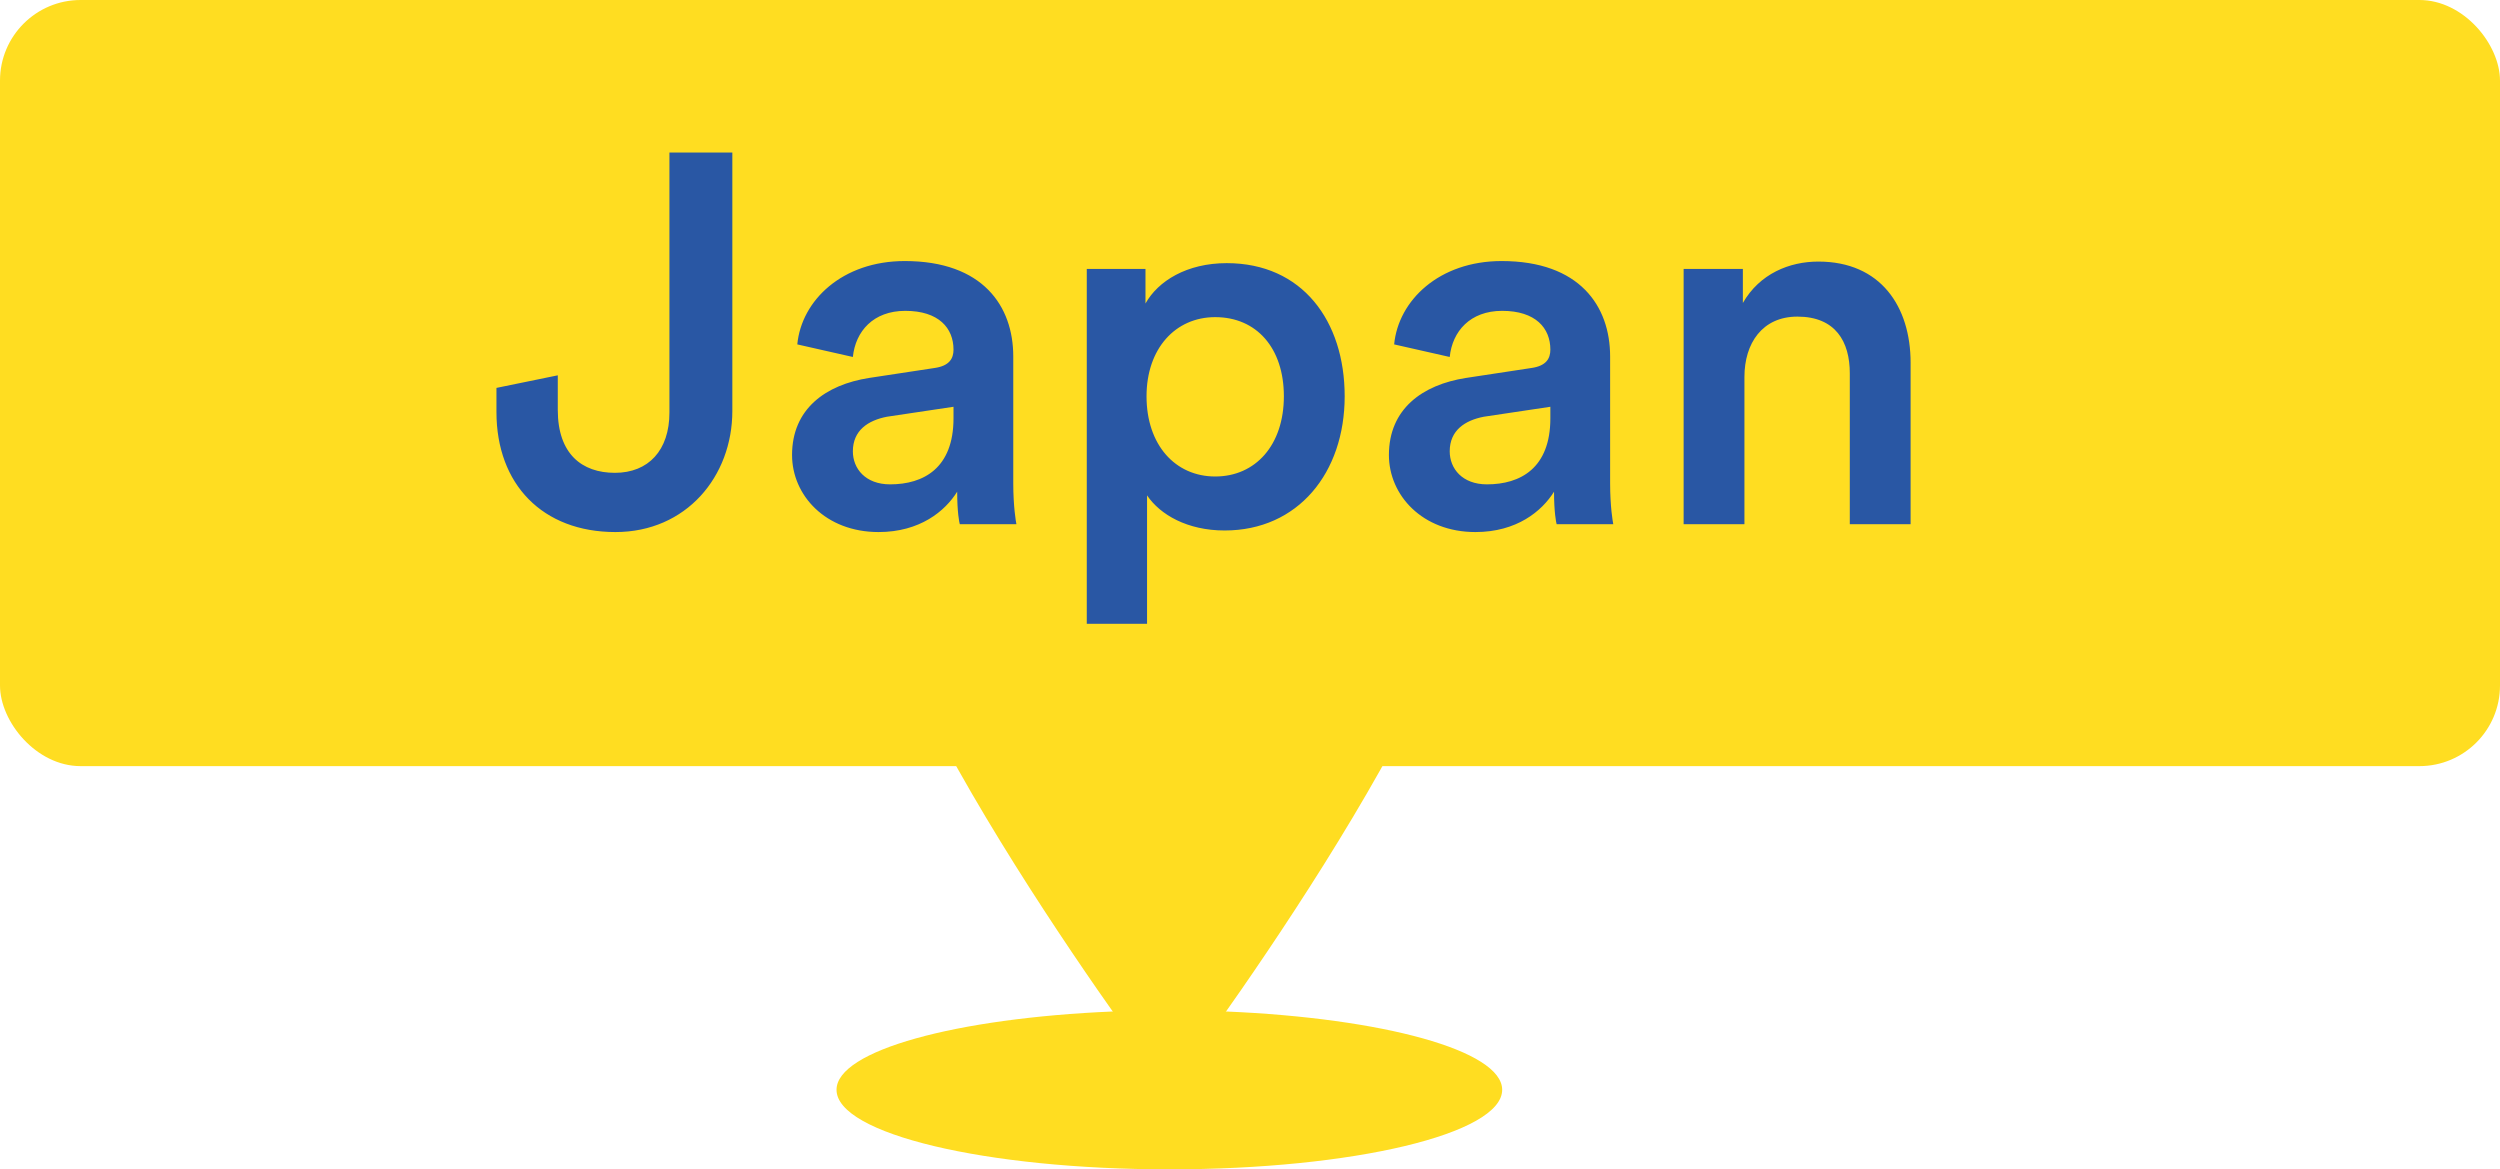<svg width="62" height="29" viewBox="0 0 62 29" fill="none" xmlns="http://www.w3.org/2000/svg">
<path d="M37.254 27.027C37.254 28.119 33.556 29 29 29C24.444 29 20.746 28.119 20.746 27.027C20.746 26.052 23.709 25.25 27.594 25.085H30.406C34.295 25.25 37.254 26.052 37.254 27.027Z" fill="#FFDD21"/>
<path d="M29.001 5C24.763 5 21.328 8.431 21.328 12.669C21.328 16.906 29.001 27.027 29.001 27.027C29.001 27.027 36.669 16.906 36.669 12.669C36.669 8.431 33.238 5 29.001 5ZM29.001 17.746C26.196 17.746 23.923 15.474 23.923 12.669C23.923 9.864 26.196 7.591 29.001 7.591C31.806 7.591 34.078 9.864 34.078 12.669C34.078 15.474 31.806 17.746 29.001 17.746Z" fill="#FFDD21"/>
<rect width="62" height="19" rx="2" fill="#FFDD21"/>
<path d="M12.312 9.62L13.833 9.308V10.166C13.833 11.258 14.431 11.726 15.25 11.726C16.082 11.726 16.602 11.167 16.602 10.231V3.783H18.162V10.192C18.162 11.817 17.018 13.195 15.263 13.195C13.456 13.195 12.312 12.012 12.312 10.218V9.62ZM19.643 11.284C19.643 10.14 20.475 9.542 21.554 9.373L23.179 9.126C23.543 9.074 23.647 8.892 23.647 8.671C23.647 8.138 23.283 7.709 22.451 7.709C21.658 7.709 21.216 8.216 21.151 8.853L19.773 8.541C19.877 7.449 20.891 6.474 22.438 6.474C24.375 6.474 25.129 7.592 25.129 8.84V11.986C25.129 12.558 25.194 12.935 25.207 13H23.803C23.79 12.961 23.738 12.701 23.738 12.194C23.439 12.675 22.815 13.195 21.788 13.195C20.475 13.195 19.643 12.285 19.643 11.284ZM22.074 12.012C22.906 12.012 23.647 11.609 23.647 10.374V10.088L21.996 10.335C21.528 10.426 21.151 10.673 21.151 11.193C21.151 11.622 21.463 12.012 22.074 12.012ZM26.952 15.47V6.669H28.408V7.527C28.72 6.968 29.435 6.526 30.423 6.526C32.295 6.526 33.348 7.956 33.348 9.828C33.348 11.726 32.191 13.156 30.371 13.156C29.448 13.156 28.772 12.766 28.447 12.285V15.47H26.952ZM31.84 9.828C31.84 8.632 31.164 7.865 30.137 7.865C29.149 7.865 28.434 8.645 28.434 9.828C28.434 11.037 29.149 11.817 30.137 11.817C31.138 11.817 31.84 11.037 31.84 9.828ZM34.445 11.284C34.445 10.14 35.277 9.542 36.356 9.373L37.981 9.126C38.345 9.074 38.449 8.892 38.449 8.671C38.449 8.138 38.085 7.709 37.253 7.709C36.46 7.709 36.018 8.216 35.953 8.853L34.575 8.541C34.679 7.449 35.693 6.474 37.24 6.474C39.177 6.474 39.931 7.592 39.931 8.84V11.986C39.931 12.558 39.996 12.935 40.009 13H38.605C38.592 12.961 38.54 12.701 38.54 12.194C38.241 12.675 37.617 13.195 36.59 13.195C35.277 13.195 34.445 12.285 34.445 11.284ZM36.876 12.012C37.708 12.012 38.449 11.609 38.449 10.374V10.088L36.798 10.335C36.33 10.426 35.953 10.673 35.953 11.193C35.953 11.622 36.265 12.012 36.876 12.012ZM43.262 13H41.754V6.669H43.223V7.514C43.639 6.786 44.38 6.487 45.095 6.487C46.642 6.487 47.383 7.605 47.383 8.996V13H45.875V9.256C45.875 8.476 45.524 7.852 44.575 7.852C43.704 7.852 43.262 8.515 43.262 9.347V13Z" fill="#2957A4"/>
</svg>
